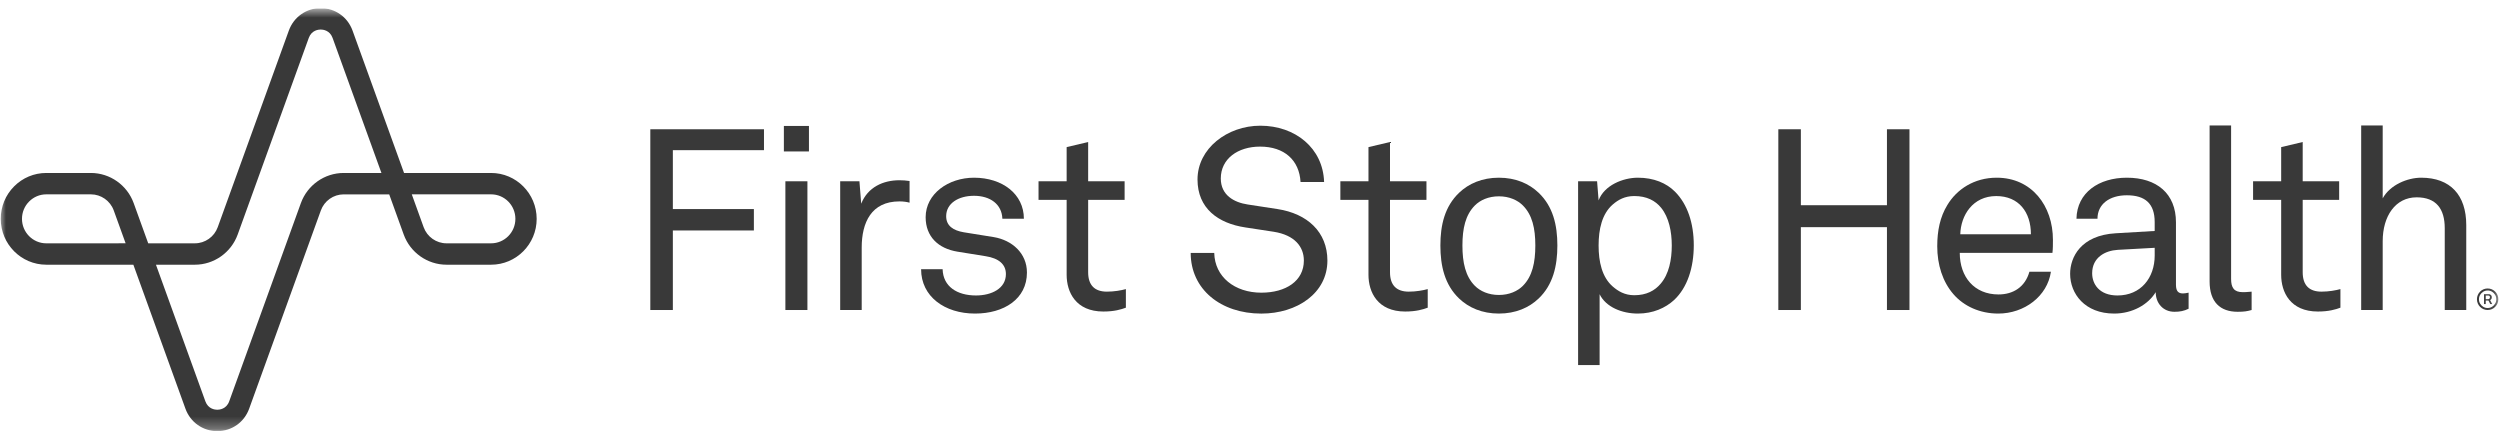 <svg width="213" height="37" viewBox="0 0 213 37" fill="none" xmlns="http://www.w3.org/2000/svg">
<g clip-path="url(#clip0_1404_1334)">
<mask id="mask0_1404_1334" style="mask-type:luminance" maskUnits="userSpaceOnUse" x="0" y="0" width="213" height="37">
<path d="M212.921 0.713H0V36.713H212.921V0.713Z" fill="white"/>
</mask>
<g mask="url(#mask0_1404_1334)">
<path d="M41.841 14.737H34.425L30.037 2.607C29.616 1.445 28.551 0.694 27.323 0.694C26.095 0.694 25.029 1.445 24.608 2.607L18.55 19.359C18.254 20.18 17.471 20.731 16.604 20.731H12.628L11.39 17.307C10.834 15.77 9.369 14.737 7.744 14.737H3.945C2.908 14.737 1.934 15.144 1.2 15.882C0.467 16.619 0.064 17.601 0.064 18.646C0.064 20.8 1.805 22.553 3.945 22.553H11.362L15.799 34.819C16.22 35.981 17.286 36.732 18.514 36.732C19.743 36.732 20.809 35.981 21.229 34.819L27.337 17.931C27.633 17.11 28.415 16.56 29.283 16.56H33.16L34.397 19.983C34.953 21.52 36.418 22.553 38.044 22.553H41.843C43.983 22.553 45.724 20.8 45.724 18.646C45.722 16.49 43.981 14.737 41.841 14.737ZM3.945 20.732C2.803 20.732 1.873 19.796 1.873 18.645C1.873 18.087 2.089 17.563 2.48 17.17C2.871 16.776 3.391 16.558 3.945 16.558H7.744C8.611 16.558 9.393 17.109 9.691 17.93L10.703 20.729L3.945 20.732ZM29.28 14.737C27.655 14.737 26.189 15.77 25.634 17.308L19.527 34.196C19.287 34.859 18.69 34.91 18.513 34.91C18.335 34.91 17.739 34.859 17.499 34.196L13.287 22.553H16.604C18.229 22.553 19.694 21.52 20.25 19.984L26.308 3.23C26.548 2.567 27.145 2.516 27.322 2.516C27.499 2.516 28.096 2.567 28.336 3.23L32.498 14.737H29.28ZM41.841 20.731H38.041C37.174 20.731 36.391 20.18 36.095 19.358L35.084 16.558H41.841C42.983 16.558 43.911 17.493 43.911 18.645C43.913 19.796 42.983 20.731 41.841 20.731Z" fill="#393939"/>
<path d="M55.407 26.413H57.327V19.636H64.23V17.812H57.327V12.794H65.091V11.013H55.407V26.413Z" fill="#393939"/>
<path d="M68.792 15.445H66.915V26.413H68.792V15.445Z" fill="#393939"/>
<path d="M68.922 10.731H66.786V12.903H68.922V10.731Z" fill="#393939"/>
<path d="M73.375 17.355L73.224 15.444H71.584V26.412H73.417V21.091C73.417 18.962 74.237 17.159 76.631 17.159C76.977 17.159 77.257 17.202 77.495 17.268V15.422C77.214 15.379 76.913 15.357 76.631 15.357C75.25 15.357 73.935 15.943 73.375 17.355Z" fill="#393939"/>
<path d="M84.669 20.201L82.102 19.788C81.218 19.636 80.614 19.245 80.614 18.419C80.614 17.334 81.649 16.682 82.986 16.682C84.366 16.682 85.359 17.399 85.402 18.637H87.235C87.235 16.53 85.402 15.14 82.986 15.14C80.807 15.14 78.865 16.509 78.865 18.506C78.865 20.179 79.966 21.178 81.562 21.439L83.978 21.829C85.1 22.003 85.703 22.524 85.703 23.35C85.703 24.589 84.473 25.174 83.157 25.174C81.539 25.174 80.353 24.414 80.311 22.938H78.478C78.478 25.262 80.484 26.716 83.072 26.716C85.531 26.716 87.495 25.478 87.495 23.22C87.495 21.569 86.222 20.462 84.669 20.201Z" fill="#393939"/>
<path d="M92.711 23.198V17.03H95.817V15.445H92.711V12.1L90.878 12.534V15.445H88.483V17.03H90.878V23.415C90.878 24.891 91.655 26.542 94.005 26.542C94.933 26.542 95.515 26.368 95.925 26.215V24.63C95.537 24.739 94.933 24.848 94.306 24.848C93.294 24.849 92.711 24.328 92.711 23.198Z" fill="#393939"/>
<path d="M108.844 17.812L106.299 17.421C105.156 17.248 104.012 16.639 104.012 15.206C104.012 13.533 105.457 12.491 107.356 12.491C109.426 12.491 110.699 13.642 110.807 15.509H112.813C112.726 12.621 110.354 10.71 107.379 10.71C104.574 10.71 102.028 12.643 102.028 15.293C102.028 17.747 103.776 19.029 106.105 19.377L108.521 19.746C110.312 20.028 111.089 21.028 111.089 22.2C111.089 23.937 109.557 24.936 107.465 24.936C105.2 24.936 103.496 23.591 103.453 21.549H101.447C101.447 24.654 104.014 26.718 107.465 26.718C110.507 26.718 113.095 24.981 113.095 22.2C113.093 19.766 111.39 18.203 108.844 17.812Z" fill="#393939"/>
<path d="M118.428 23.198V17.03H121.534V15.445H118.428V12.1L116.594 12.534V15.445H114.199V17.03H116.594V23.415C116.594 24.891 117.371 26.542 119.723 26.542C120.649 26.542 121.233 26.368 121.642 26.215V24.63C121.254 24.739 120.649 24.848 120.024 24.848C119.01 24.849 118.428 24.328 118.428 23.198Z" fill="#393939"/>
<path d="M127.704 15.14C126.281 15.14 125.137 15.64 124.318 16.421C123.088 17.594 122.721 19.179 122.721 20.917C122.721 22.654 123.088 24.262 124.318 25.435C125.137 26.217 126.281 26.716 127.704 26.716C129.128 26.716 130.272 26.217 131.09 25.435C132.32 24.262 132.688 22.654 132.688 20.917C132.688 19.18 132.32 17.594 131.09 16.421C130.272 15.64 129.128 15.14 127.704 15.14ZM129.753 24.349C129.3 24.806 128.589 25.131 127.704 25.131C126.82 25.131 126.109 24.805 125.656 24.349C124.858 23.546 124.599 22.373 124.599 20.917C124.599 19.463 124.858 18.311 125.656 17.508C126.109 17.051 126.82 16.726 127.704 16.726C128.589 16.726 129.3 17.053 129.753 17.508C130.551 18.311 130.81 19.463 130.81 20.917C130.81 22.372 130.551 23.545 129.753 24.349Z" fill="#393939"/>
<path d="M139.545 15.14C138.272 15.14 136.677 15.791 136.201 17.073L136.072 15.444H134.454V31.104H136.287V25.066C136.826 26.174 138.206 26.716 139.544 26.716C140.838 26.716 141.894 26.238 142.628 25.565C143.771 24.501 144.31 22.785 144.31 20.896C144.31 19.006 143.771 17.399 142.714 16.335C141.982 15.597 140.904 15.14 139.545 15.14ZM141.486 24.175C140.99 24.762 140.279 25.153 139.242 25.153C138.423 25.153 137.861 24.805 137.409 24.414C136.482 23.611 136.201 22.285 136.201 20.917C136.201 19.549 136.482 18.224 137.409 17.421C137.863 17.03 138.423 16.703 139.242 16.703C140.298 16.703 141.033 17.094 141.529 17.703C142.197 18.528 142.435 19.745 142.435 20.917C142.436 22.111 142.199 23.35 141.486 24.175Z" fill="#393939"/>
<path d="M160.768 17.485H153.434V11.013H151.514V26.413H153.434V19.354H160.768V26.413H162.687V11.013H160.768V17.485Z" fill="#393939"/>
<path d="M170.122 15.14C168.181 15.14 166.713 16.139 165.916 17.464C165.29 18.485 165.053 19.657 165.053 20.982C165.053 22.546 165.506 24 166.434 25.066C167.318 26.086 168.678 26.716 170.252 26.716C172.473 26.716 174.436 25.24 174.738 23.154H172.905C172.538 24.457 171.524 25.087 170.273 25.087C168.202 25.087 166.972 23.588 166.972 21.547H174.868C174.91 21.221 174.91 20.787 174.91 20.439C174.912 17.53 173.098 15.14 170.122 15.14ZM167.016 19.962C167.059 18.354 168.073 16.705 170.08 16.705C171.999 16.705 173.034 18.074 173.034 19.962H167.016Z" fill="#393939"/>
<path d="M185.392 24.262V18.941C185.392 16.487 183.753 15.14 181.207 15.14C178.834 15.14 176.958 16.4 176.914 18.637H178.705C178.705 17.398 179.718 16.638 181.207 16.638C182.781 16.638 183.579 17.355 183.579 18.919V19.679L180.257 19.875C177.281 20.048 176.375 21.917 176.375 23.329C176.375 25.023 177.626 26.716 180.128 26.716C181.681 26.716 183.019 25.956 183.666 24.892C183.666 25.826 184.291 26.564 185.261 26.564C185.715 26.564 186.081 26.499 186.469 26.304V24.935C186.297 24.978 186.081 25.001 185.994 25.001C185.629 25.001 185.392 24.849 185.392 24.262ZM183.58 21.765C183.58 23.677 182.394 25.174 180.409 25.174C178.856 25.174 178.252 24.196 178.252 23.284C178.252 21.938 179.353 21.351 180.431 21.287L183.58 21.113V21.765Z" fill="#393939"/>
<path d="M190.09 23.762V10.688H188.258V23.98C188.258 25.717 189.142 26.564 190.652 26.564C191.191 26.564 191.45 26.522 191.838 26.413V24.849C191.384 24.892 191.212 24.892 191.083 24.892C190.328 24.892 190.09 24.501 190.09 23.762Z" fill="#393939"/>
<path d="M196.19 23.198V17.03H199.296V15.445H196.19V12.1L194.356 12.534V15.445H191.962V17.03H194.356V23.415C194.356 24.891 195.132 26.542 197.484 26.542C198.412 26.542 198.994 26.368 199.404 26.215V24.63C199.016 24.739 198.412 24.848 197.786 24.848C196.772 24.849 196.19 24.328 196.19 23.198Z" fill="#393939"/>
<path d="M206.285 15.14C205.12 15.14 203.632 15.748 203.006 16.9V10.688H201.173V26.413H203.006V20.548C203.006 18.419 204.084 16.812 205.897 16.812C207.559 16.812 208.292 17.79 208.292 19.44V26.411H210.125V19.179C210.125 16.618 208.767 15.14 206.285 15.14Z" fill="#393939"/>
<path d="M212.16 25.571C212.201 25.549 212.236 25.517 212.263 25.475C212.289 25.433 212.302 25.384 212.302 25.327C212.302 25.27 212.289 25.221 212.264 25.182C212.237 25.143 212.205 25.112 212.165 25.092C212.125 25.072 212.084 25.063 212.041 25.063H211.638V25.909H211.785V25.605H212.016L212.173 25.909H212.337L212.159 25.573C212.159 25.573 212.159 25.572 212.16 25.571ZM211.785 25.178H211.997C212.033 25.178 212.068 25.19 212.097 25.213C212.128 25.236 212.144 25.275 212.144 25.327C212.144 25.38 212.128 25.419 212.097 25.447C212.067 25.475 212.032 25.489 211.993 25.489H211.785V25.178Z" fill="#393939"/>
<path d="M212.788 25.139C212.741 25.028 212.675 24.931 212.591 24.846C212.507 24.762 212.411 24.697 212.301 24.649C212.191 24.602 212.073 24.578 211.947 24.578C211.822 24.578 211.703 24.602 211.593 24.649C211.482 24.696 211.386 24.762 211.303 24.846C211.218 24.931 211.154 25.028 211.107 25.139C211.06 25.251 211.036 25.369 211.036 25.495C211.036 25.622 211.06 25.741 211.107 25.851C211.153 25.963 211.218 26.059 211.303 26.144C211.386 26.229 211.482 26.293 211.593 26.342C211.704 26.389 211.822 26.413 211.947 26.413C212.073 26.413 212.191 26.389 212.301 26.342C212.411 26.295 212.507 26.229 212.591 26.144C212.675 26.059 212.739 25.963 212.788 25.851C212.834 25.74 212.858 25.622 212.858 25.495C212.858 25.369 212.834 25.25 212.788 25.139ZM212.588 25.871C212.521 25.984 212.431 26.074 212.319 26.141C212.207 26.209 212.083 26.242 211.947 26.242C211.811 26.242 211.685 26.209 211.574 26.141C211.464 26.074 211.374 25.984 211.307 25.871C211.24 25.759 211.206 25.634 211.206 25.497C211.206 25.36 211.24 25.233 211.307 25.122C211.374 25.009 211.463 24.919 211.574 24.852C211.687 24.785 211.811 24.751 211.947 24.751C212.083 24.751 212.208 24.785 212.319 24.852C212.431 24.919 212.521 25.009 212.588 25.122C212.654 25.235 212.687 25.36 212.687 25.497C212.687 25.634 212.654 25.759 212.588 25.871Z" fill="#393939"/>
</g>
</g>
<defs>
<clipPath id="clip0_1404_1334">
<rect width="213" height="36" fill="white" transform="translate(0 0.713)"/>
</clipPath>
</defs>
</svg>
